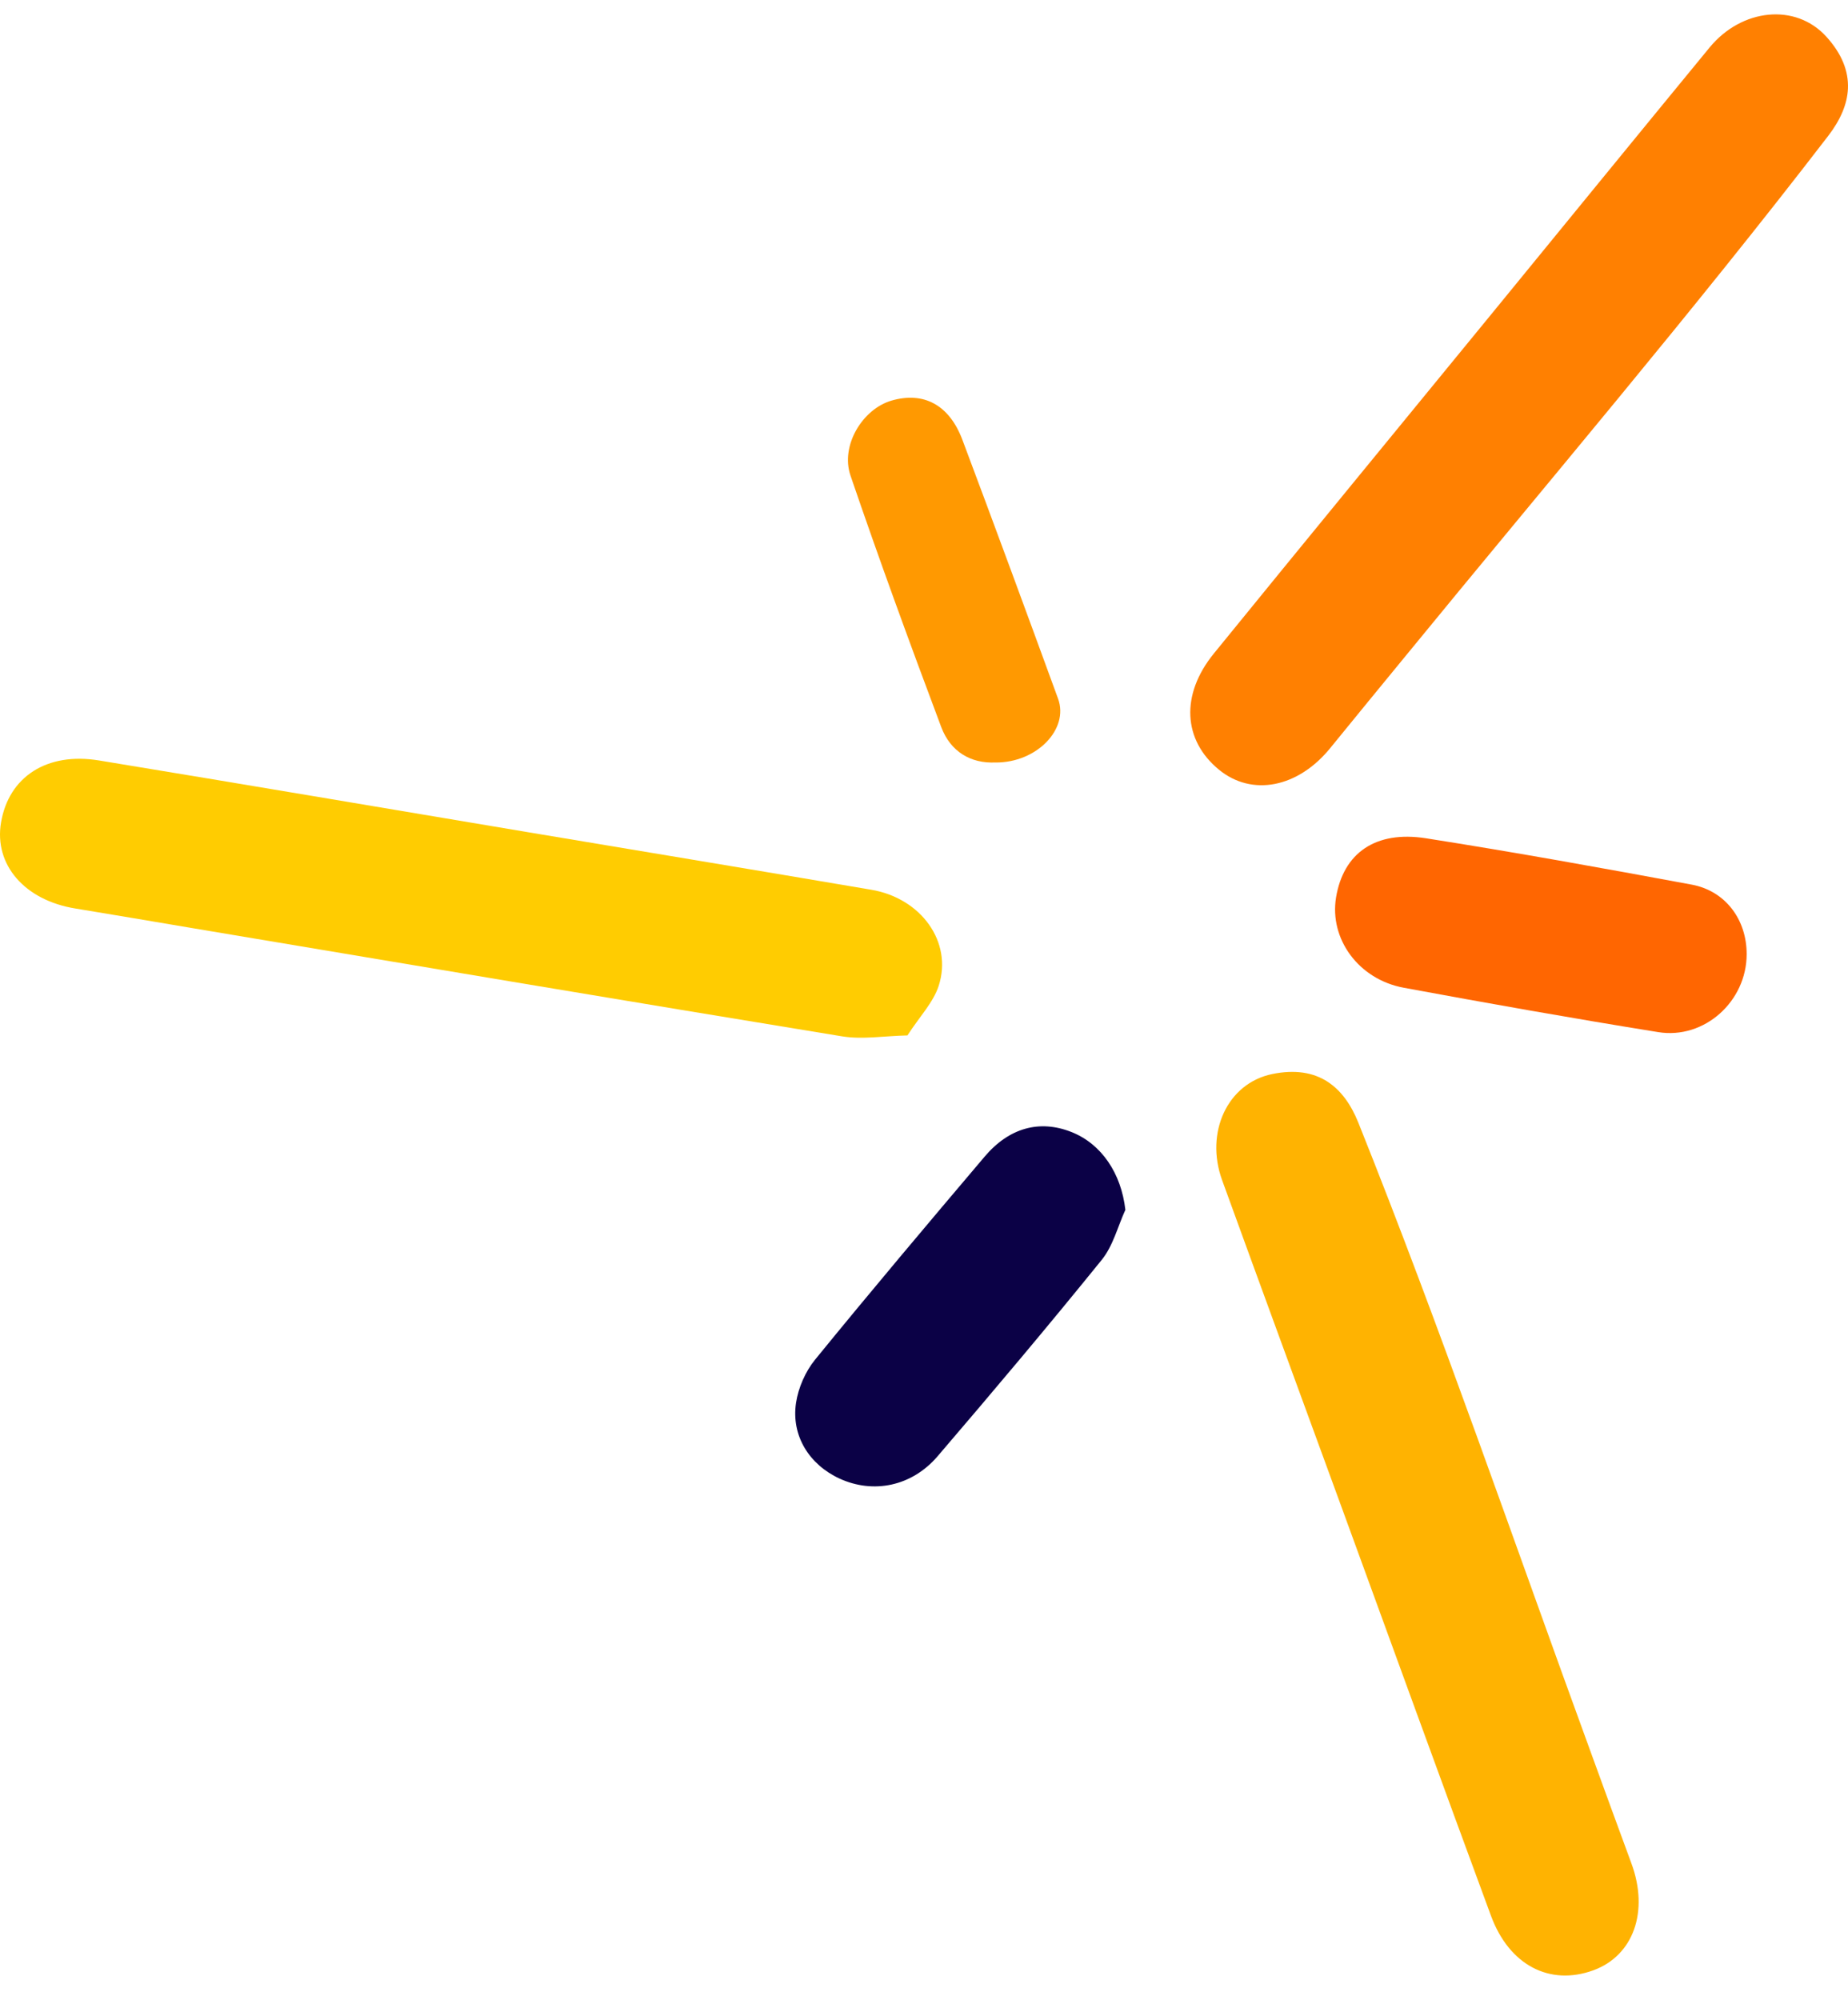 <svg width="73" height="79" viewBox="0 0 73 79" fill="none" xmlns="http://www.w3.org/2000/svg">
<path d="M52.453 42.728C52.968 43.065 53.366 43.61 53.659 44.341C56.935 52.52 59.797 60.877 62.821 69.15C63.361 70.628 63.896 72.111 64.443 73.587C65.147 75.488 64.526 77.237 62.936 77.815C61.217 78.438 59.617 77.615 58.895 75.655C56.908 70.273 54.953 64.882 52.984 59.493C51.413 55.197 49.836 50.904 48.275 46.605C47.595 44.73 48.481 42.782 50.257 42.417C51.145 42.235 51.874 42.348 52.455 42.728H52.453Z" fill="#FFB301"/>
<path d="M72.998 3.499C72.971 4.113 72.703 4.734 72.224 5.359C66.855 12.344 61.122 19.064 55.544 25.882C54.547 27.101 53.544 28.314 52.552 29.538C51.274 31.113 49.453 31.469 48.146 30.393C46.733 29.232 46.627 27.437 47.946 25.814C51.564 21.364 55.209 16.933 58.841 12.494C61.736 8.955 64.628 5.409 67.532 1.876C68.799 0.335 70.928 0.108 72.145 1.449C72.755 2.122 73.027 2.806 72.998 3.499Z" fill="#FF8001"/>
<path d="M35.846 40.892C34.921 40.912 34.068 41.061 33.26 40.928C24.712 39.531 16.174 38.091 7.632 36.66C6.08 36.399 4.527 36.133 2.973 35.879C0.972 35.553 -0.243 34.151 0.041 32.481C0.347 30.677 1.852 29.694 3.913 30.033C9.574 30.963 15.229 31.923 20.885 32.871C25.396 33.627 29.908 34.371 34.419 35.139C36.386 35.472 37.641 37.206 37.081 38.932C36.865 39.596 36.322 40.154 35.846 40.892Z" fill="#FFCC01"/>
<path d="M44.456 47.777C44.153 48.441 43.968 49.203 43.523 49.753C41.403 52.374 39.23 54.952 37.036 57.513C36.014 58.705 34.495 59.005 33.163 58.393C31.971 57.844 31.249 56.705 31.445 55.402C31.535 54.808 31.814 54.169 32.194 53.701C34.394 51.001 36.642 48.337 38.894 45.68C39.866 44.532 41.068 44.215 42.31 44.701C43.518 45.174 44.29 46.344 44.454 47.775L44.456 47.777Z" fill="#0B0146"/>
<path d="M68.997 37.688C68.995 39.542 67.332 41.059 65.499 40.761C62.142 40.221 58.793 39.627 55.452 39.009C53.661 38.678 52.507 37.076 52.777 35.442C53.067 33.694 54.329 32.792 56.334 33.107C59.84 33.658 63.334 34.288 66.824 34.936C68.167 35.186 69 36.324 68.997 37.686V37.688Z" fill="#FF6601"/>
<path d="M39.331 30.112C38.341 30.162 37.544 29.678 37.182 28.717C35.944 25.421 34.734 22.113 33.596 18.781C33.191 17.593 34.075 16.155 35.213 15.822C36.48 15.453 37.495 15.982 38.017 17.37C39.295 20.772 40.55 24.181 41.797 27.596C42.233 28.796 40.953 30.123 39.328 30.114L39.331 30.112Z" fill="#FF9901"/>
</svg>

